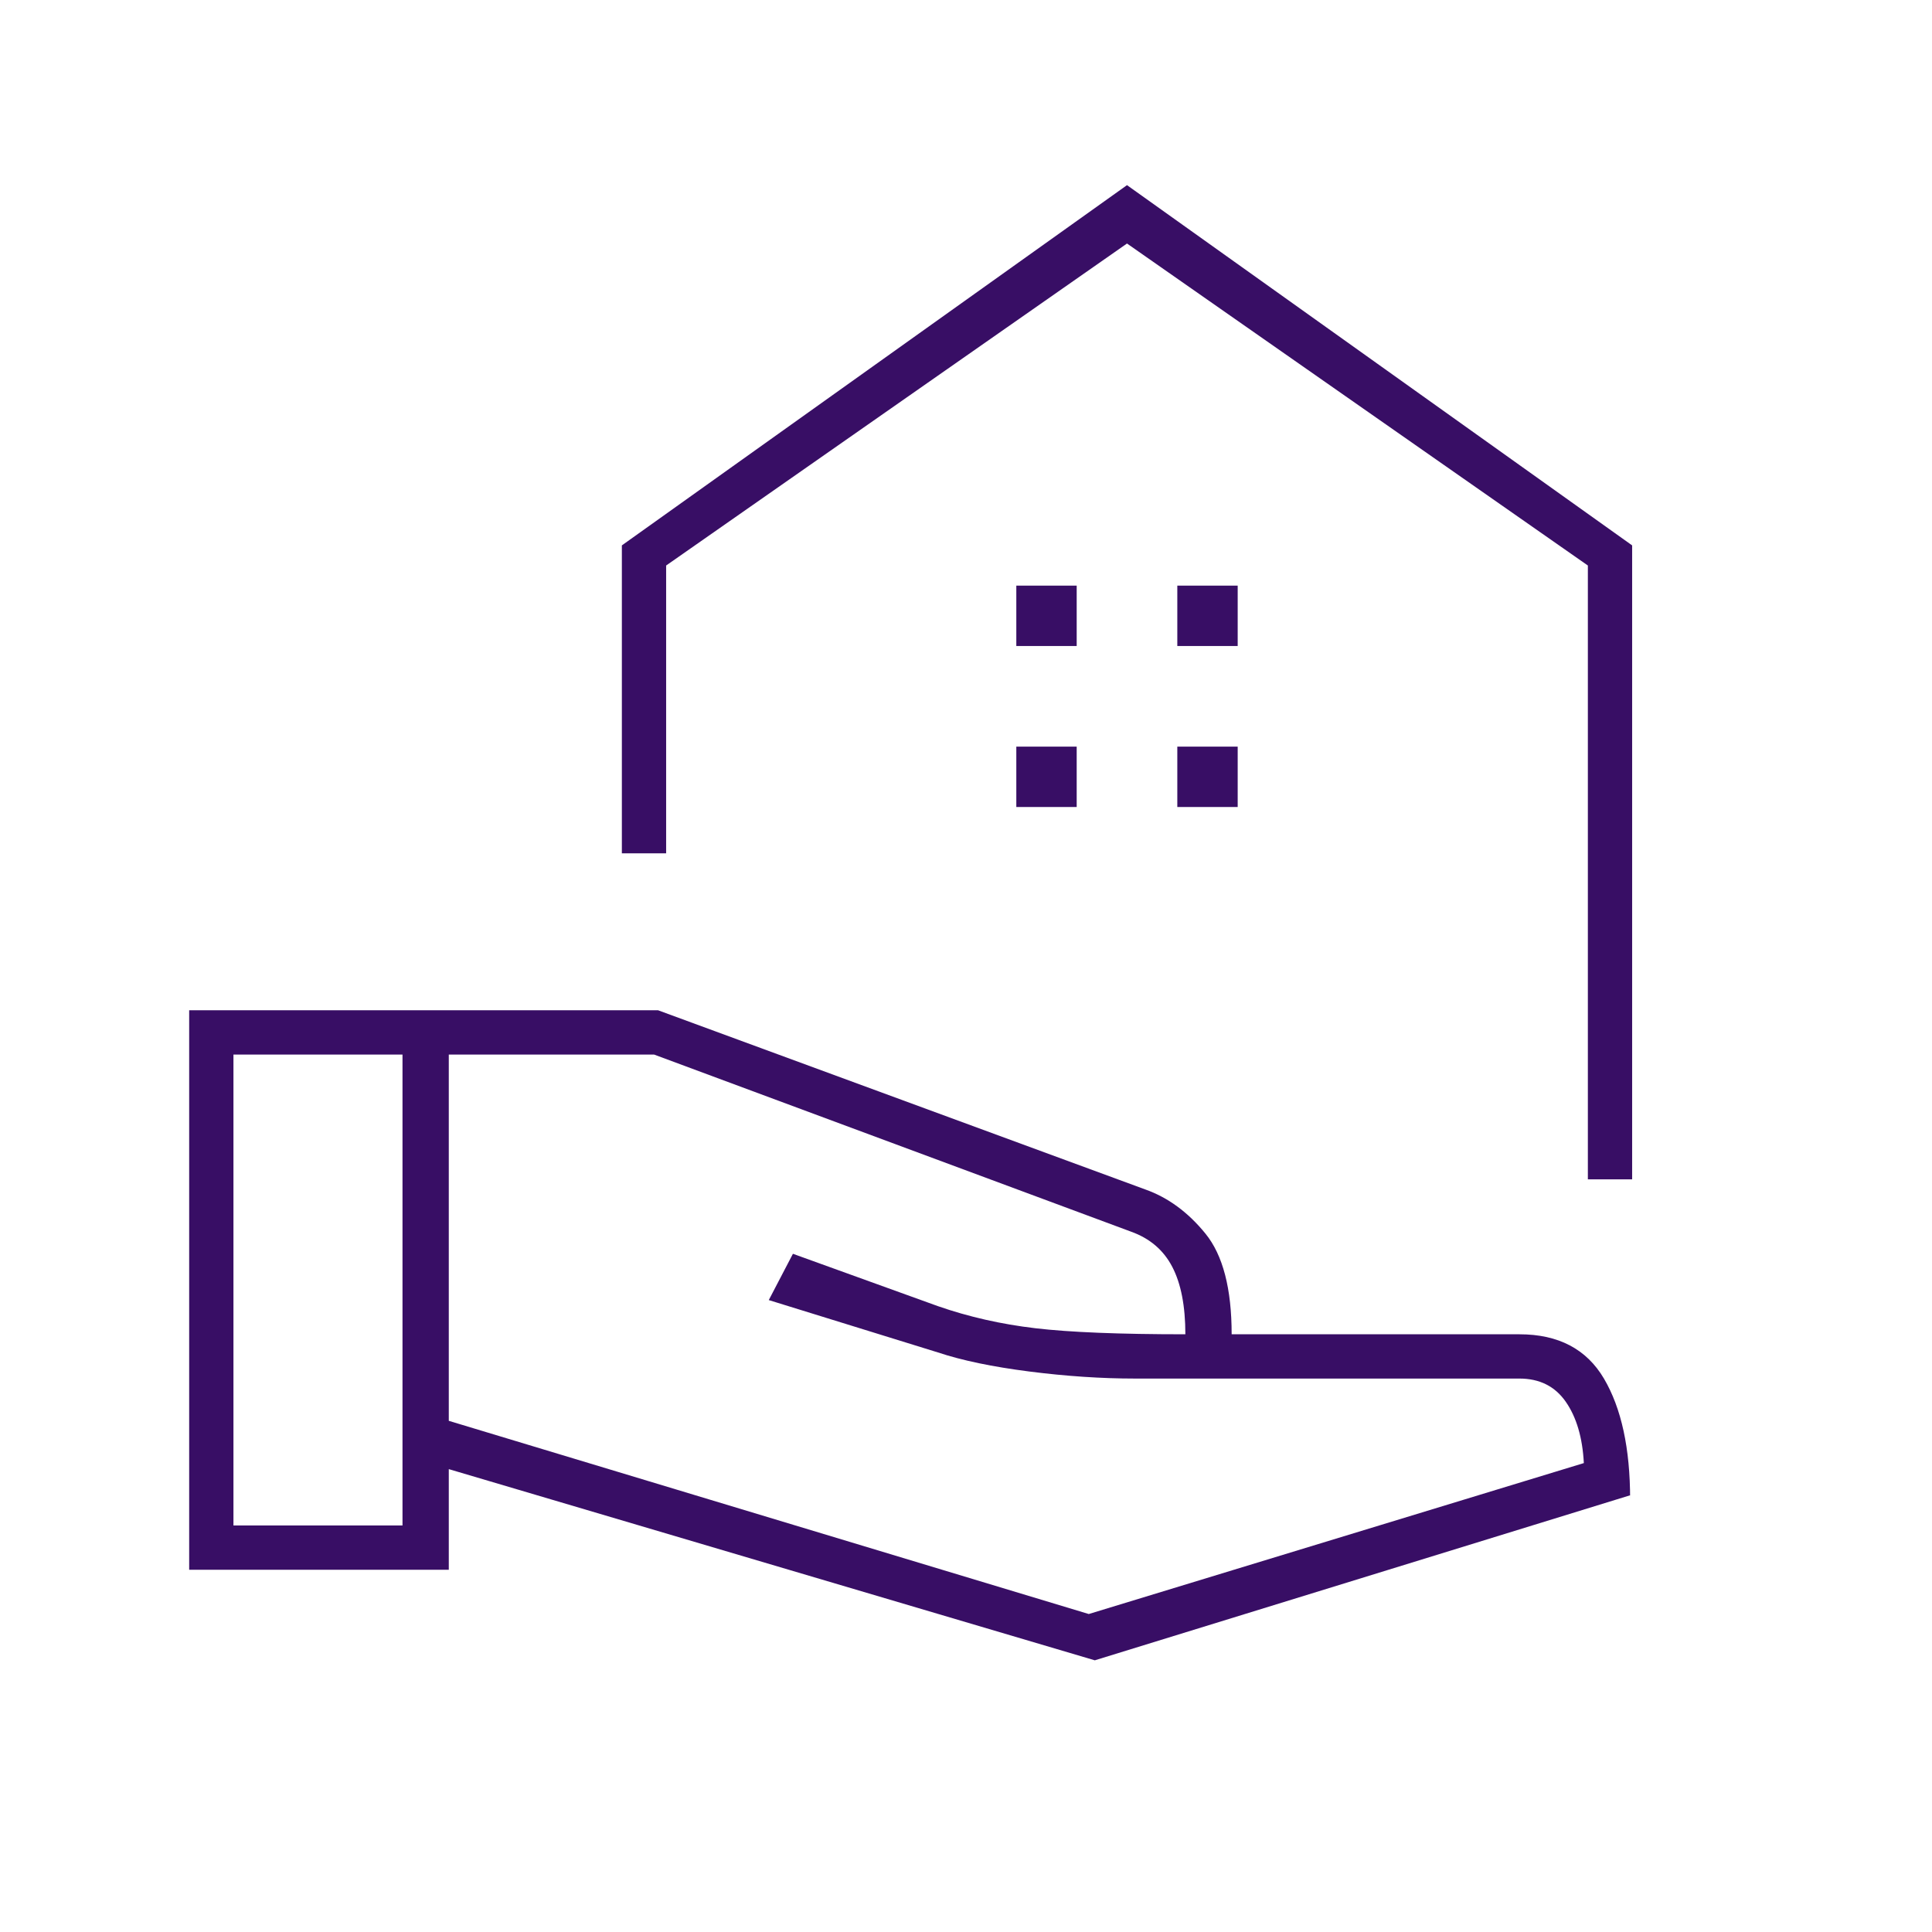 <?xml version="1.0" encoding="UTF-8"?>
<svg xmlns="http://www.w3.org/2000/svg" width="48" height="48" viewBox="0 0 48 48" fill="none">
  <path d="M39.45 29.3V14.05L28 6.05L16.55 14.05V21.2H15.45V13.55L28 4.6L40.55 13.55V29.3H39.45ZM29.25 16.05H30.75V14.55H29.25V16.05ZM25.25 16.05H26.75V14.55H25.25V16.05ZM29.25 20.05H30.75V18.55H29.25V20.05ZM25.25 20.05H26.75V18.55H25.25V20.05ZM27.2 41.25L11.15 36.5V39H4.7V25.1H16.35L28.45 29.55C29.017 29.75 29.517 30.117 29.95 30.65C30.383 31.183 30.6 32.017 30.6 33.15H37.75C38.717 33.15 39.417 33.517 39.85 34.251C40.283 34.986 40.5 35.985 40.5 37.25V37.15L27.2 41.25ZM5.8 37.9H10V26.2H5.8V37.9ZM27.05 40.1L39.35 36.35C39.317 35.717 39.167 35.208 38.9 34.825C38.633 34.442 38.25 34.25 37.75 34.25H28.2C27.367 34.25 26.492 34.192 25.575 34.075C24.658 33.958 23.9 33.8 23.3 33.6L19.1 32.3L19.7 31.15L23.3 32.45C24.067 32.717 24.875 32.9 25.725 33C26.575 33.1 27.817 33.15 29.45 33.15C29.45 32.45 29.342 31.892 29.125 31.475C28.908 31.058 28.567 30.767 28.1 30.6L16.25 26.2H11.15V35.3L27.05 40.1Z" fill="#380E65"></path>
</svg>

